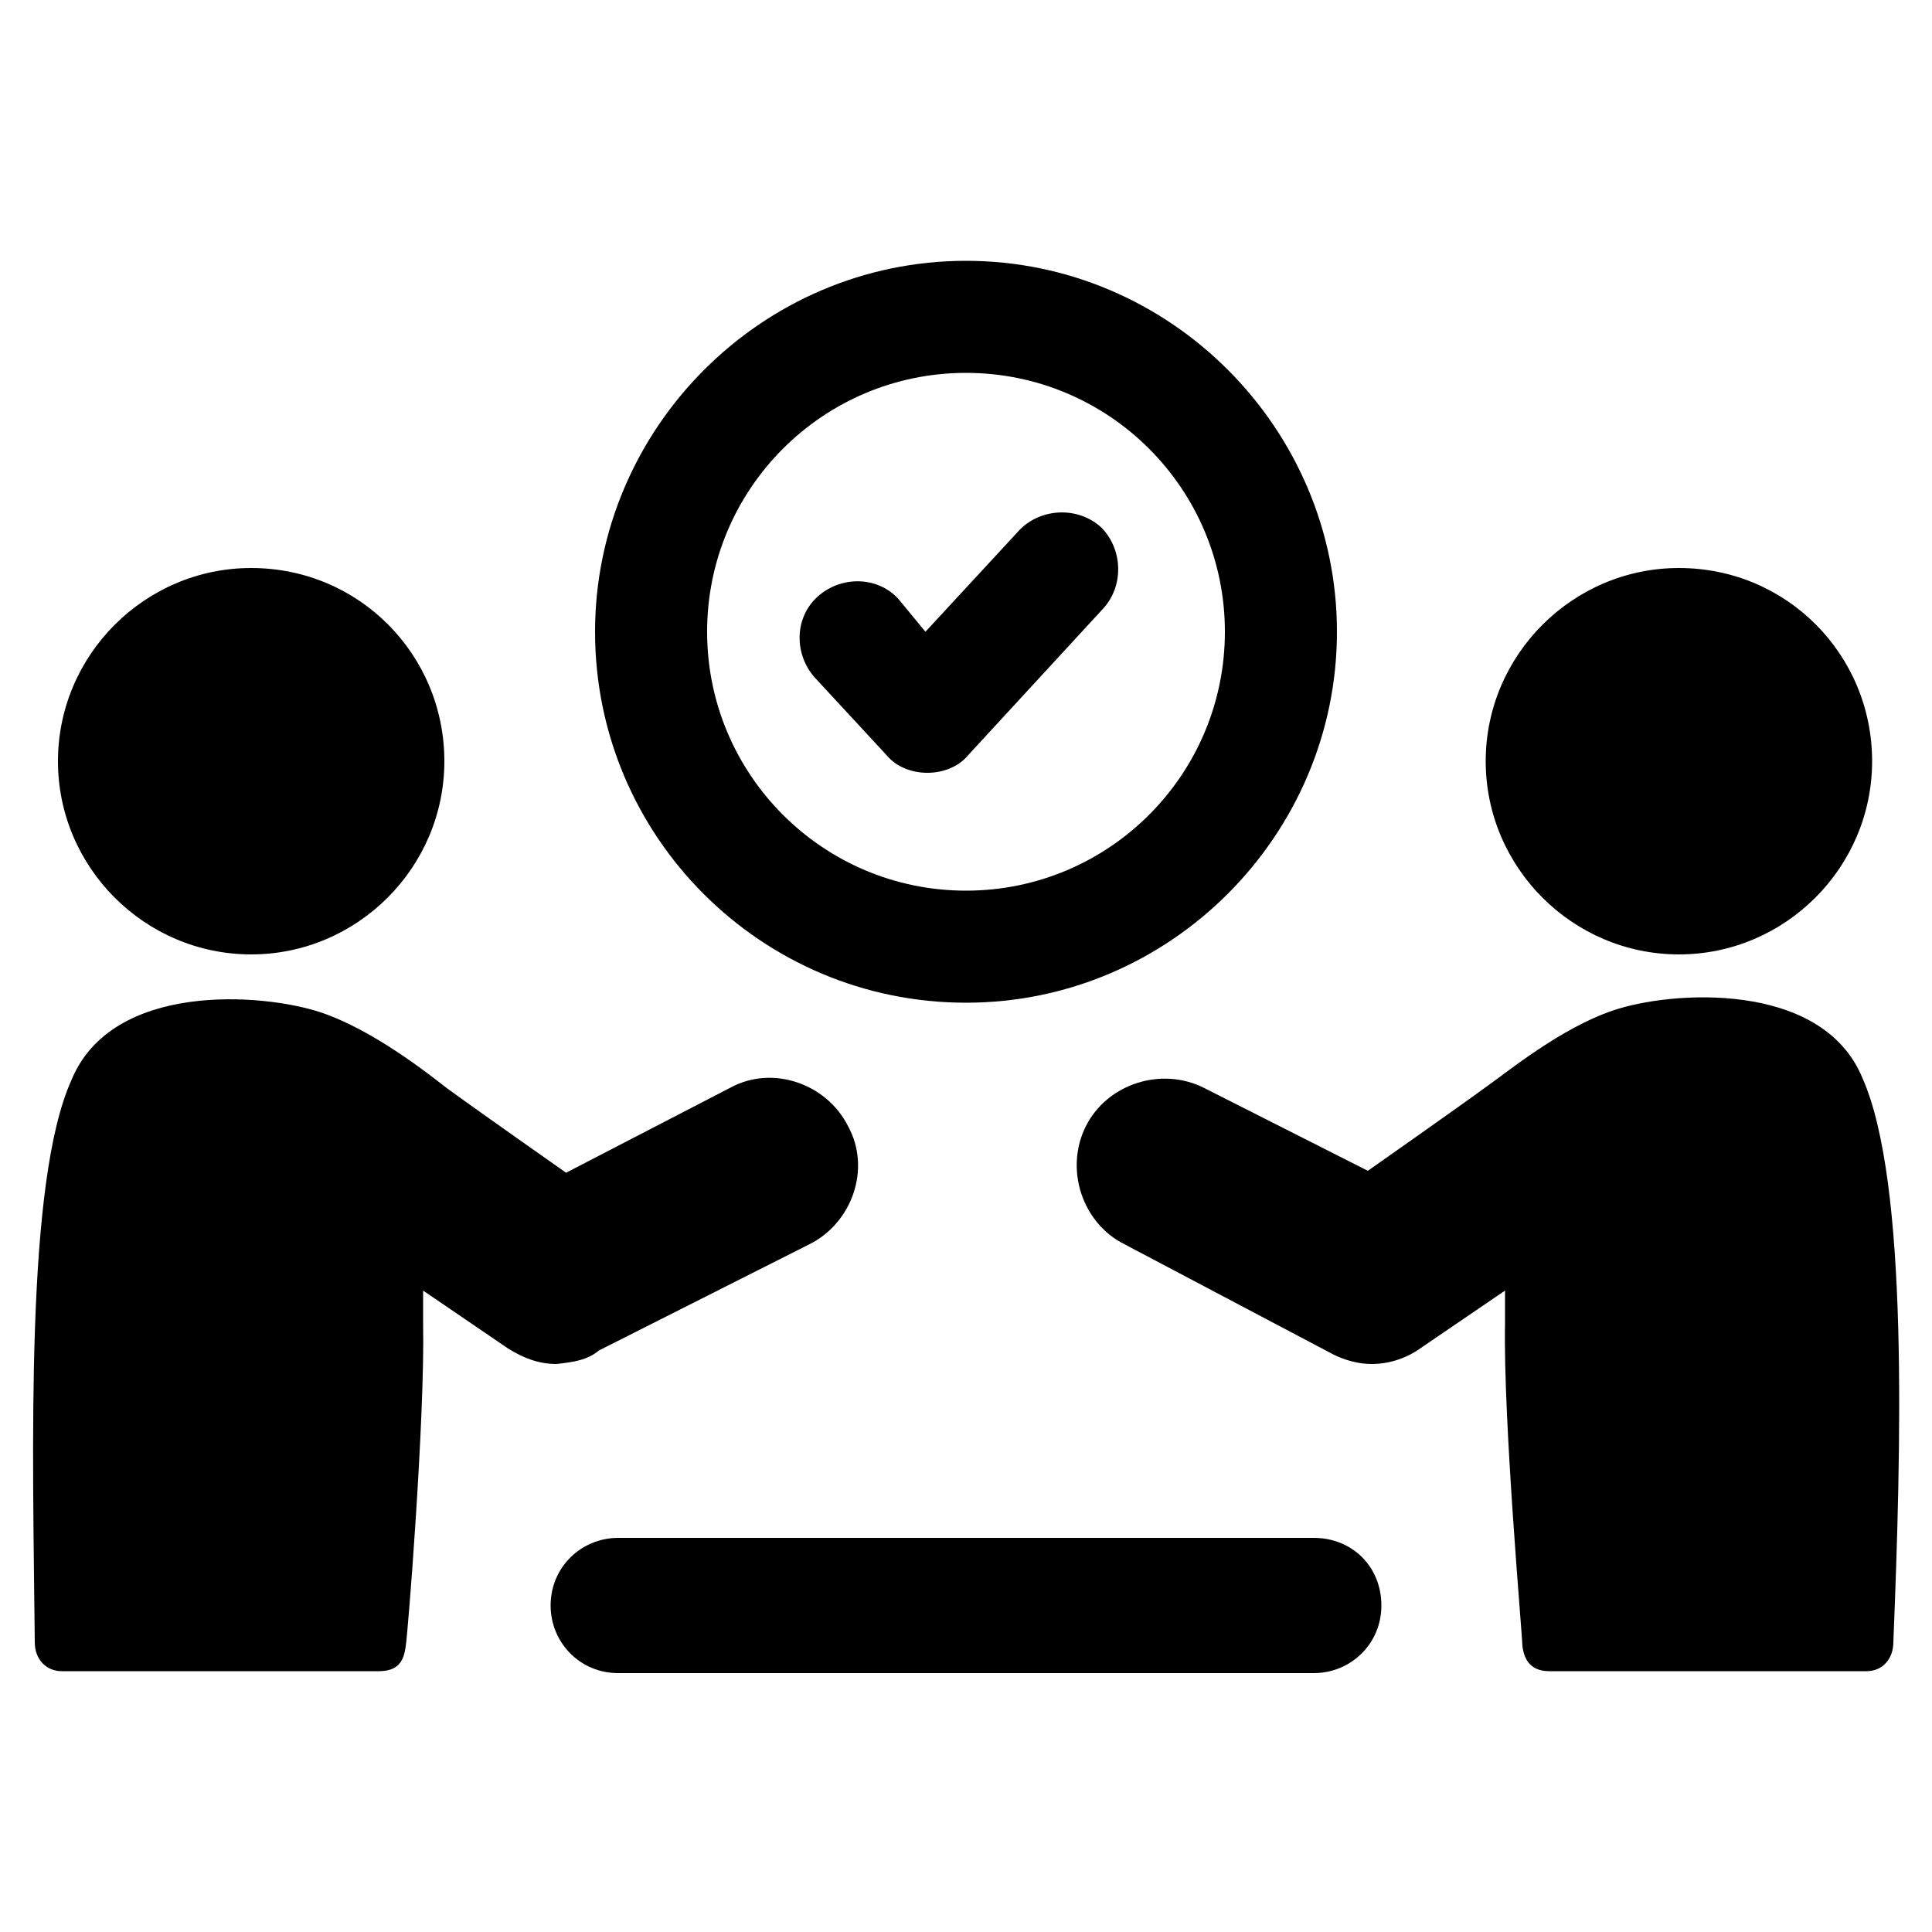 <?xml version="1.0" encoding="utf-8"?>
<!-- Generator: Adobe Illustrator 24.0.0, SVG Export Plug-In . SVG Version: 6.00 Build 0)  -->
<svg version="1.1" xmlns="http://www.w3.org/2000/svg" xmlns:xlink="http://www.w3.org/1999/xlink" x="0px" y="0px"
	 viewBox="0 0 100 100" style="enable-background:new 0 0 100 100;" xml:space="preserve">
<style type="text/css">
	.st0{display:none;}
	.st1{display:inline;}
</style>
<g id="圖層_1">
	<g>
		<path d="M23,39.4c0,5.5-4.5,10-10,10c-5.5,0-10-4.5-10-10c0-5.5,4.5-10,10-10C18.6,29.4,23,33.9,23,39.4"/>
		<path d="M31,69.9l10.9-5.5c2.2-1.1,3.2-3.9,2-6.1c-1.1-2.2-3.9-3.2-6.1-2l-8.5,4.4c0,0-4.7-3.3-6.2-4.4c-0.9-0.7-3.8-3-6.5-3.9
			c-3-1-10.8-1.6-12.9,3.5C1.3,61.2,1.7,75,1.8,85c0,0.9,0.6,1.5,1.4,1.5h16.4c1,0,1.3-0.5,1.4-1.3c0.1-0.5,1-11.8,0.9-16.7v-1.7
			l4.4,3c0.8,0.5,1.6,0.8,2.5,0.8C29.7,70.5,30.4,70.4,31,69.9L31,69.9z"/>
		<path d="M96.9,39.4c0,5.5-4.5,10-10,10c-5.5,0-10-4.5-10-10c0-5.5,4.5-10,10-10C92.5,29.4,96.9,33.9,96.9,39.4"/>
		<path d="M96.4,55.8c-2.1-5.1-10-4.5-12.9-3.5c-2.7,0.9-5.5,3.2-6.5,3.9c-1.5,1.1-6.2,4.4-6.2,4.4l-8.5-4.3c-2.2-1.1-5-0.2-6.1,2
			c-1.1,2.2-0.2,5,2,6.1L69,70.1c0.6,0.3,1.3,0.5,2,0.5c0.9,0,1.8-0.3,2.5-0.8l4.4-3v1.7c-0.1,5,0.9,16.2,0.9,16.7
			c0.1,0.8,0.5,1.3,1.4,1.3h16.4c0.9,0,1.4-0.7,1.4-1.5C98.4,75,98.8,61.2,96.4,55.8L96.4,55.8z"/>
		<path d="M68,79.6H32c-1.9,0-3.5,1.5-3.5,3.5c0,1.9,1.5,3.5,3.5,3.5h36c1.9,0,3.5-1.5,3.5-3.5C71.5,81.1,70,79.6,68,79.6L68,79.6z"
			/>
		<path d="M45.9,39.1c0.5,0.6,1.3,0.9,2.1,0.9c0.8,0,1.6-0.3,2.1-0.9l7-7.6c1.1-1.2,1-3.1-0.1-4.2c-1.2-1.1-3.1-1-4.2,0.1l-4.9,5.3
			L46.5,31c-1.1-1.2-3-1.2-4.2-0.1c-1.2,1.1-1.2,3-0.1,4.2L45.9,39.1z"/>
		<path d="M50,51.9c10.6,0,19.2-8.7,19.2-19.2S60.6,13.5,50,13.5s-19.2,8.7-19.2,19.2C30.8,43.3,39.4,51.9,50,51.9z M50,19.3
			c7.4,0,13.4,6,13.4,13.4c0,7.4-6,13.4-13.4,13.4s-13.4-6-13.4-13.4S42.6,19.3,50,19.3L50,19.3z"/>
	</g>
</g>
<g id="圖層_2" class="st0">
	<path class="st1" d="M-63.6,9.9c-22.1,0-40,14.6-40,32.6c0,5.7,1.8,11.2,5,15.9l-4.9,14.8c-0.2,0.7-0.2,1.5,0.1,2.2
		c0.3,0.7,0.9,1.2,1.5,1.5c0.7,0.3,1.5,0.3,2.2,0.1l17.2-5.7c6,2.6,12.4,3.9,18.9,3.8c22.1,0,40-14.6,40-32.6S-41.5,9.9-63.6,9.9
		L-63.6,9.9z M-63.6,71.6c-6.2,0-12.4-1.3-18.1-3.8c-0.4-0.2-0.9-0.2-1.3-0.1l-16.8,5.6l4.8-14.6c0.2-0.5,0.1-1.1-0.2-1.6
		c-3.1-4.2-4.9-9.3-4.9-14.5c0-16,16.4-29.1,36.5-29.1c20.1,0,36.5,13,36.5,29.1S-43.5,71.6-63.6,71.6L-63.6,71.6z M-58.7,42.5
		L-58.7,42.5c0,1.3-0.5,2.5-1.4,3.4c-0.9,0.9-2.2,1.4-3.4,1.4c-1.3,0-2.5-0.5-3.4-1.4c-0.9-0.9-1.4-2.2-1.4-3.4s0.5-2.5,1.4-3.4
		c0.9-0.9,2.2-1.4,3.4-1.4c1.3,0,2.5,0.5,3.4,1.4C-59.2,40-58.7,41.2-58.7,42.5L-58.7,42.5z M-41.9,42.5L-41.9,42.5
		c0,1.3-0.5,2.5-1.4,3.4c-0.9,0.9-2.2,1.4-3.4,1.4c-1.3,0-2.5-0.5-3.4-1.4c-0.9-0.9-1.4-2.2-1.4-3.4s0.5-2.5,1.4-3.4
		c0.9-0.9,2.2-1.4,3.4-1.4c1.3,0,2.5,0.5,3.4,1.4C-42.4,40-41.9,41.2-41.9,42.5L-41.9,42.5z M-75.5,42.5L-75.5,42.5
		c0,1.3-0.5,2.5-1.4,3.4c-0.9,0.9-2.2,1.4-3.4,1.4c-1.3,0-2.5-0.5-3.4-1.4c-0.9-0.9-1.4-2.2-1.4-3.4s0.5-2.5,1.4-3.4
		c0.9-0.9,2.2-1.4,3.4-1.4c1.3,0,2.5,0.5,3.4,1.4C-76,40-75.5,41.2-75.5,42.5L-75.5,42.5z"/>
	<g class="st1">
		<path d="M196.4,18.6V2.3h-15.2v16.3H196.4z"/>
		<path d="M172.5,25.3h16.3h0h16.3c1.2,0,2.2-1,2.2-2.2v-6.3c0-1.2-1-2.2-2.2-2.2h-5.9v4h3.8c0.8,0,1.4,0.6,1.4,1.4
			c0,0.8-0.6,1.4-1.4,1.4h-5.1h0h-18h0h-5.1c-0.8,0-1.4-0.6-1.4-1.4c0-0.8,0.6-1.4,1.4-1.4h3.8v-4h-5.9c-1.2,0-2.2,1-2.2,2.2v6.3
			C170.3,24.3,171.3,25.3,172.5,25.3L172.5,25.3z"/>
		<path d="M154.7,36.2v87.3h49.4V106c0-0.8,0.6-1.4,1.4-1.4h17.5V36.2L154.7,36.2L154.7,36.2z M176.9,42.2h23.8
			c0.8,0,1.4,0.6,1.4,1.4c0,0.8-0.6,1.4-1.4,1.4h-23.8c-0.8,0-1.4-0.6-1.4-1.4C175.5,42.8,176.1,42.2,176.9,42.2z M197.1,113.4
			h-34.4c-0.8,0-1.4-0.6-1.4-1.4c0-0.8,0.6-1.4,1.4-1.4h34.4c0.8,0,1.4,0.6,1.4,1.4C198.5,112.8,197.9,113.4,197.1,113.4
			L197.1,113.4z M197.1,107.2h-34.4c-0.8,0-1.4-0.6-1.4-1.4s0.6-1.4,1.4-1.4h34.4c0.8,0,1.4,0.6,1.4,1.4
			C198.5,106.6,197.9,107.2,197.1,107.2L197.1,107.2z M197.1,101h-34.4c-0.8,0-1.4-0.6-1.4-1.4s0.6-1.4,1.4-1.4h34.4
			c0.8,0,1.4,0.6,1.4,1.4C198.5,100.4,197.9,101,197.1,101L197.1,101z M214.9,94.8h-52.2c-0.8,0-1.4-0.6-1.4-1.4
			c0-0.8,0.6-1.4,1.4-1.4h52.2c0.8,0,1.4,0.6,1.4,1.4C216.3,94.1,215.7,94.8,214.9,94.8z M214.9,88.5h-52.2c-0.8,0-1.4-0.6-1.4-1.4
			c0-0.8,0.6-1.4,1.4-1.4h52.2c0.8,0,1.4,0.6,1.4,1.4C216.3,87.9,215.7,88.5,214.9,88.5z M214.9,82.3h-52.2c-0.8,0-1.4-0.6-1.4-1.4
			s0.6-1.4,1.4-1.4h52.2c0.8,0,1.4,0.6,1.4,1.4S215.7,82.3,214.9,82.3z M214.9,76.1h-52.2c-0.8,0-1.4-0.6-1.4-1.4s0.6-1.4,1.4-1.4
			h52.2c0.8,0,1.4,0.6,1.4,1.4S215.7,76.1,214.9,76.1z M214.9,69.9h-52.2c-0.8,0-1.4-0.6-1.4-1.4s0.6-1.4,1.4-1.4h52.2
			c0.8,0,1.4,0.6,1.4,1.4S215.7,69.9,214.9,69.9z M214.9,63.6h-52.2c-0.8,0-1.4-0.6-1.4-1.4c0-0.8,0.6-1.4,1.4-1.4h52.2
			c0.8,0,1.4,0.6,1.4,1.4C216.3,63,215.7,63.6,214.9,63.6z M214.9,57.4h-52.2c-0.8,0-1.4-0.6-1.4-1.4s0.6-1.4,1.4-1.4h52.2
			c0.8,0,1.4,0.6,1.4,1.4C216.3,56.8,215.7,57.4,214.9,57.4z M214.9,51.2h-52.2c-0.8,0-1.4-0.6-1.4-1.4s0.6-1.4,1.4-1.4h52.2
			c0.8,0,1.4,0.6,1.4,1.4S215.7,51.2,214.9,51.2z"/>
		<path d="M206.8,121.5l14.2-14.2h-14.2V121.5z"/>
		<path d="M228.8,21.3H210v1.8c0,2.7-2.2,5-5,5h-16.3h0h-16.3c-2.7,0-5-2.2-5-5v-1.8h-18.8c-1.2,0-2.2,1-2.2,2.2v105.1
			c0,1.2,1,2.2,2.2,2.2h80c1.2,0,2.2-1,2.2-2.2V23.5C231,22.3,230,21.3,228.8,21.3L228.8,21.3z M225.7,106
			C225.7,106,225.7,106,225.7,106c0,0.1,0,0.2,0,0.3c0,0,0,0,0,0c0,0.1,0,0.1-0.1,0.2c0,0,0,0,0,0.1c0,0.1,0,0.1-0.1,0.1
			c0,0,0,0,0,0.1c0,0.1-0.1,0.1-0.1,0.2c0,0,0,0,0,0l-18.9,18.8c-0.1,0.1-0.1,0.1-0.2,0.2c0,0,0,0-0.1,0c-0.1,0-0.1,0.1-0.2,0.1
			c0,0-0.1,0-0.1,0c-0.1,0-0.1,0-0.1,0c-0.1,0-0.2,0-0.3,0l-52.2,0c-0.8,0-1.4-0.6-1.4-1.4v-90c0-0.8,0.6-1.4,1.4-1.4h71
			c0.8,0,1.4,0.6,1.4,1.4L225.7,106L225.7,106z"/>
	</g>
</g>
</svg>
